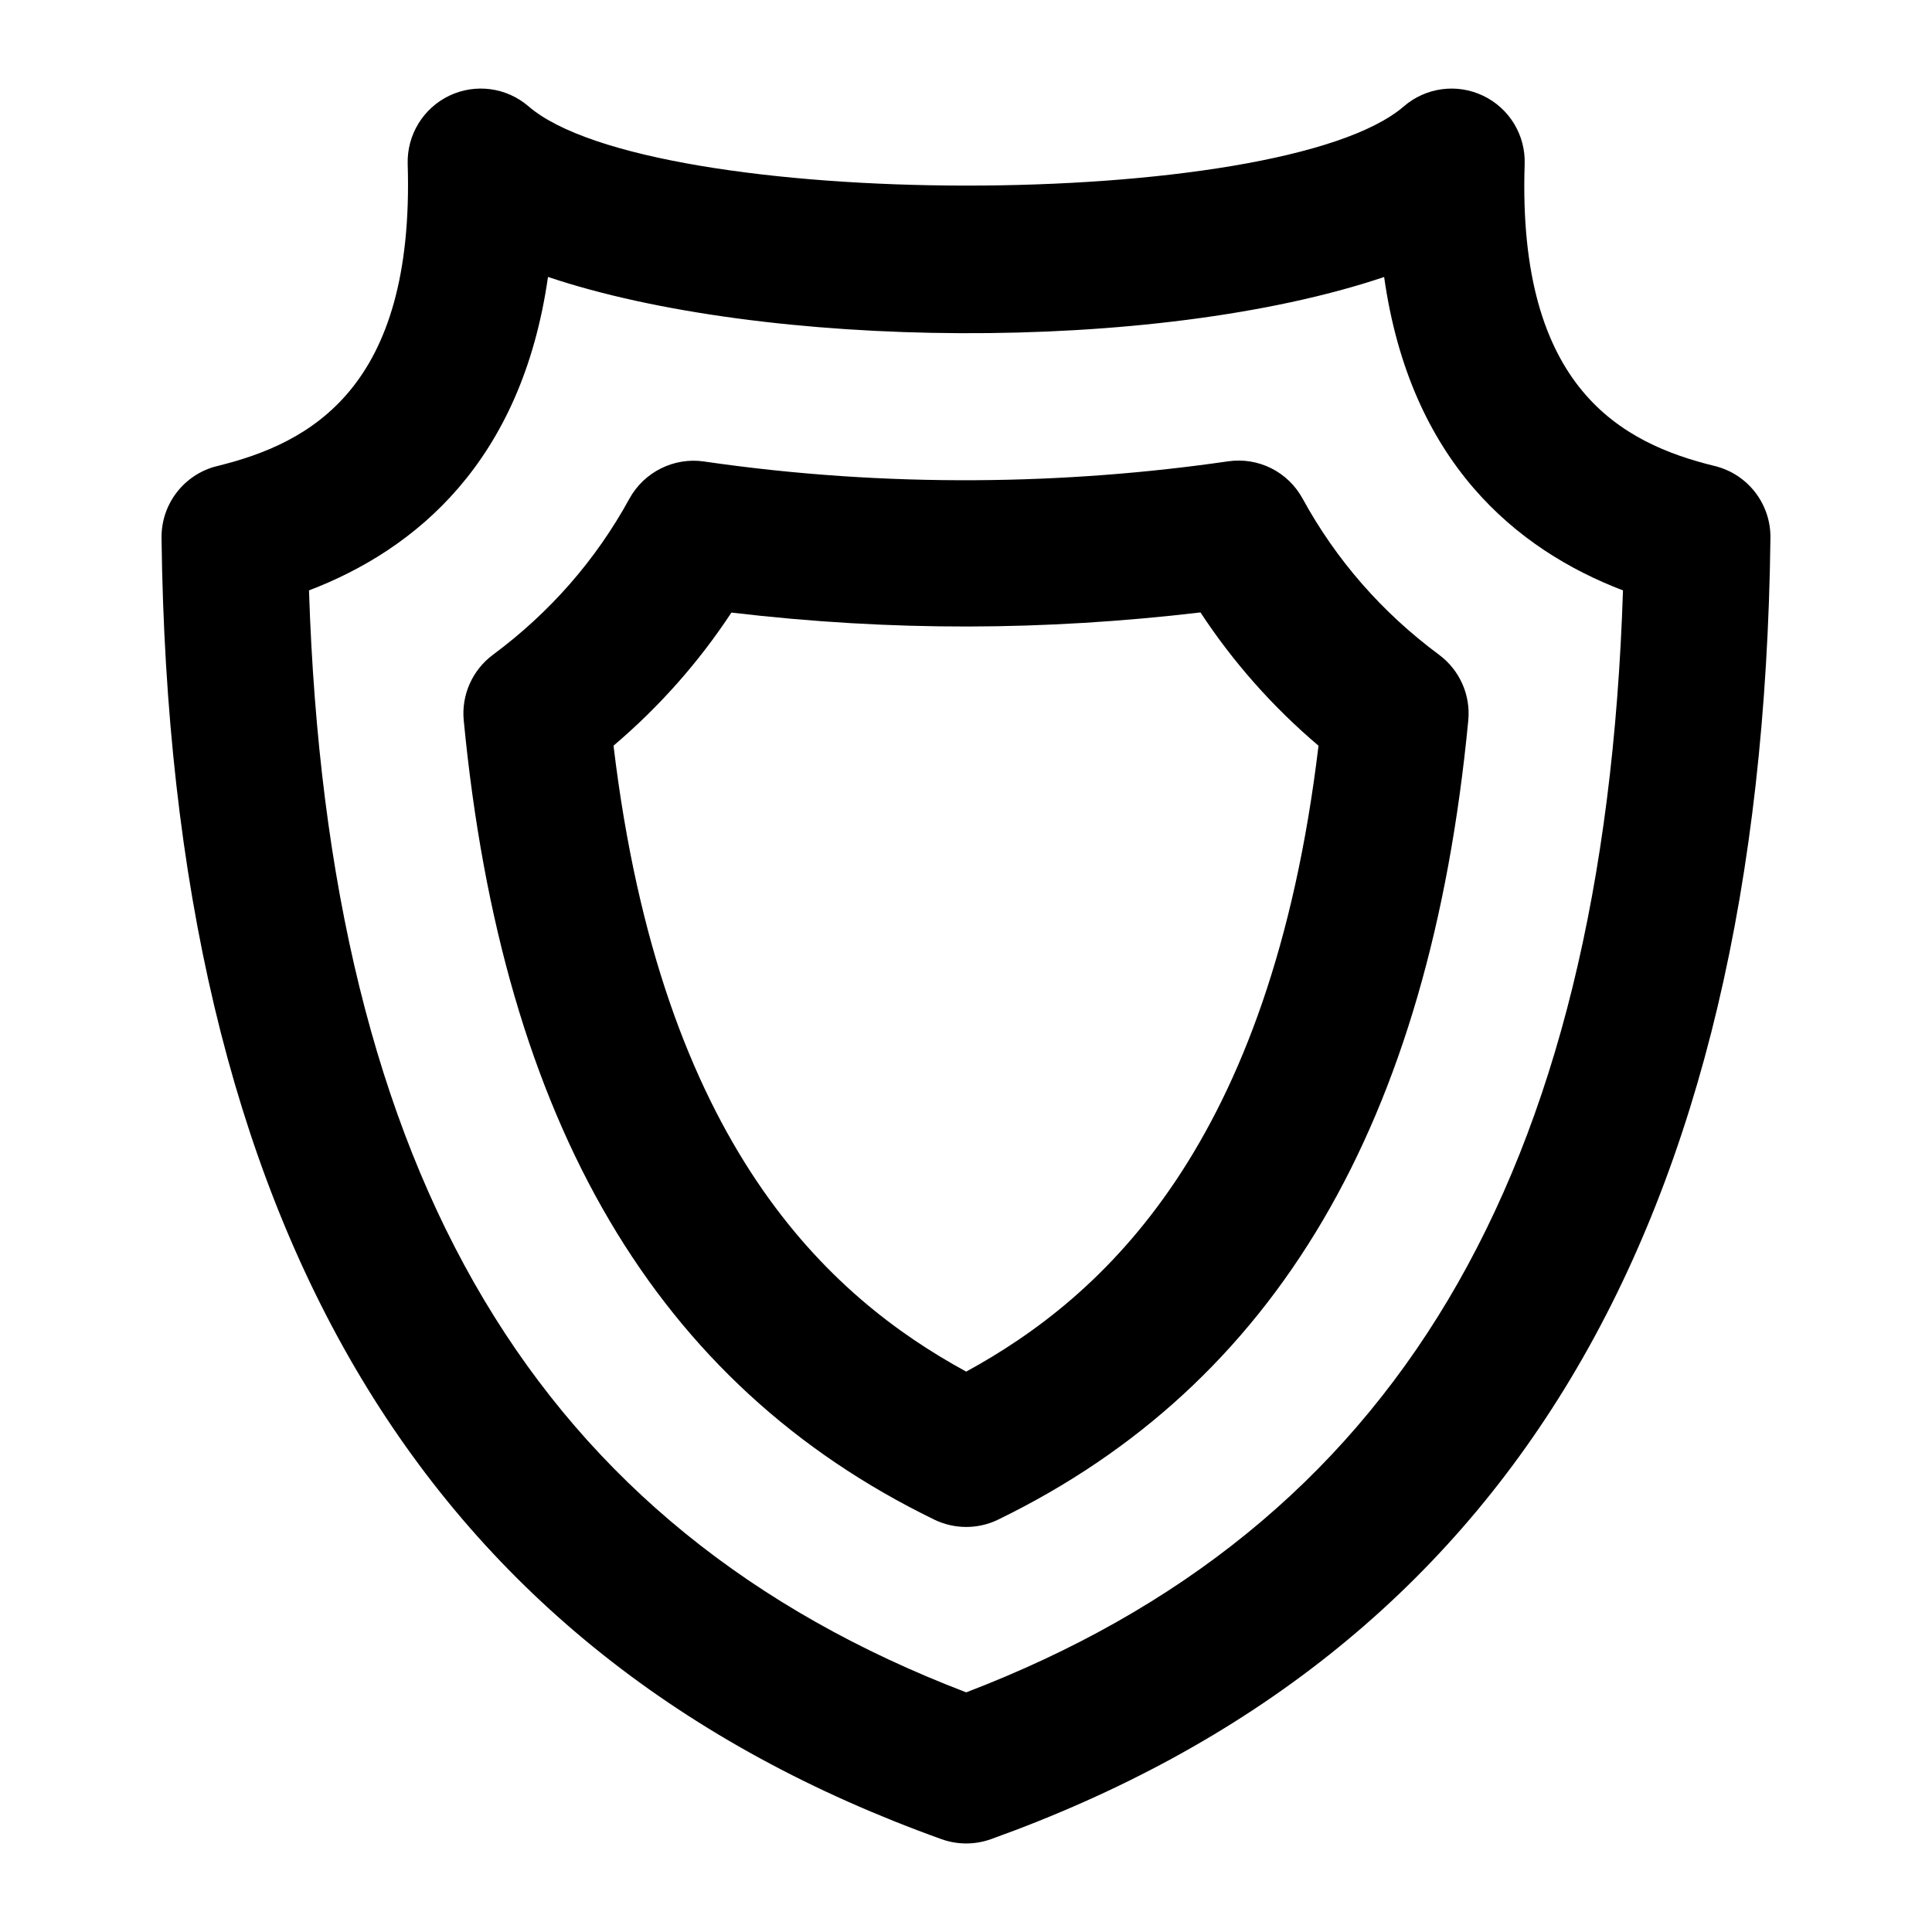 <?xml version="1.0" encoding="UTF-8"?>
<!-- Uploaded to: SVG Repo, www.svgrepo.com, Generator: SVG Repo Mixer Tools -->
<svg fill="#000000" width="800px" height="800px" version="1.1" viewBox="144 144 512 512" xmlns="http://www.w3.org/2000/svg">
 <g>
  <path d="m186.81 286.55c2.234 182.92 69.844 295.72 206.7 344.85 4.238 1.516 8.855 1.516 13.094 0 136.78-49.105 204.35-161.91 206.58-344.85 0.113-9.016-6.016-16.918-14.777-19.055-24.488-5.988-52.34-20.492-50.355-79.988 0.266-7.691-4.051-14.809-10.996-18.129-6.965-3.332-15.195-2.223-21.023 2.809-32.605 28.125-199.65 27.871-231.96 0-5.824-5.031-14.055-6.137-21-2.828-6.926 3.312-11.258 10.41-11.031 18.102 1.855 59.551-25.98 74.047-50.449 80.035-8.762 2.137-14.895 10.039-14.781 19.055zm102.41-69.164c57.039 19.199 160.54 20.559 221.59 0.02 6.926 49.031 35.027 72.258 63.297 83.055-5.016 155.43-60.594 248.62-174.05 292.03-113.54-43.43-169.15-136.62-174.17-292.03 28.254-10.797 56.336-34.023 63.336-83.074z"/>
  <path d="m391.58 546.71c5.312 2.582 11.586 2.617 16.957-0.008 73.574-35.801 114.32-105.07 124.57-211.76 0.664-6.766-2.289-13.371-7.738-17.418-15.105-11.195-27.27-25.113-36.164-41.387-3.879-7.086-11.656-11.043-19.773-9.879-42.41 6.144-89.801 7.18-138.86 0.039-7.93-1.164-15.879 2.762-19.777 9.867-8.91 16.266-21.078 30.172-36.16 41.355-5.449 4.051-8.402 10.652-7.738 17.418 10.273 106.68 51.055 175.95 124.68 211.77zm-53.742-240.37c42.656 5.035 82.957 4.816 124.3-0.039 8.668 13.188 19.133 25.016 31.281 35.32-12.699 106.13-57.129 146.08-93.367 165.87-36.277-19.805-80.766-59.758-93.461-165.88 12.109-10.285 22.574-22.094 31.242-35.273z"/>
 </g>
</svg>